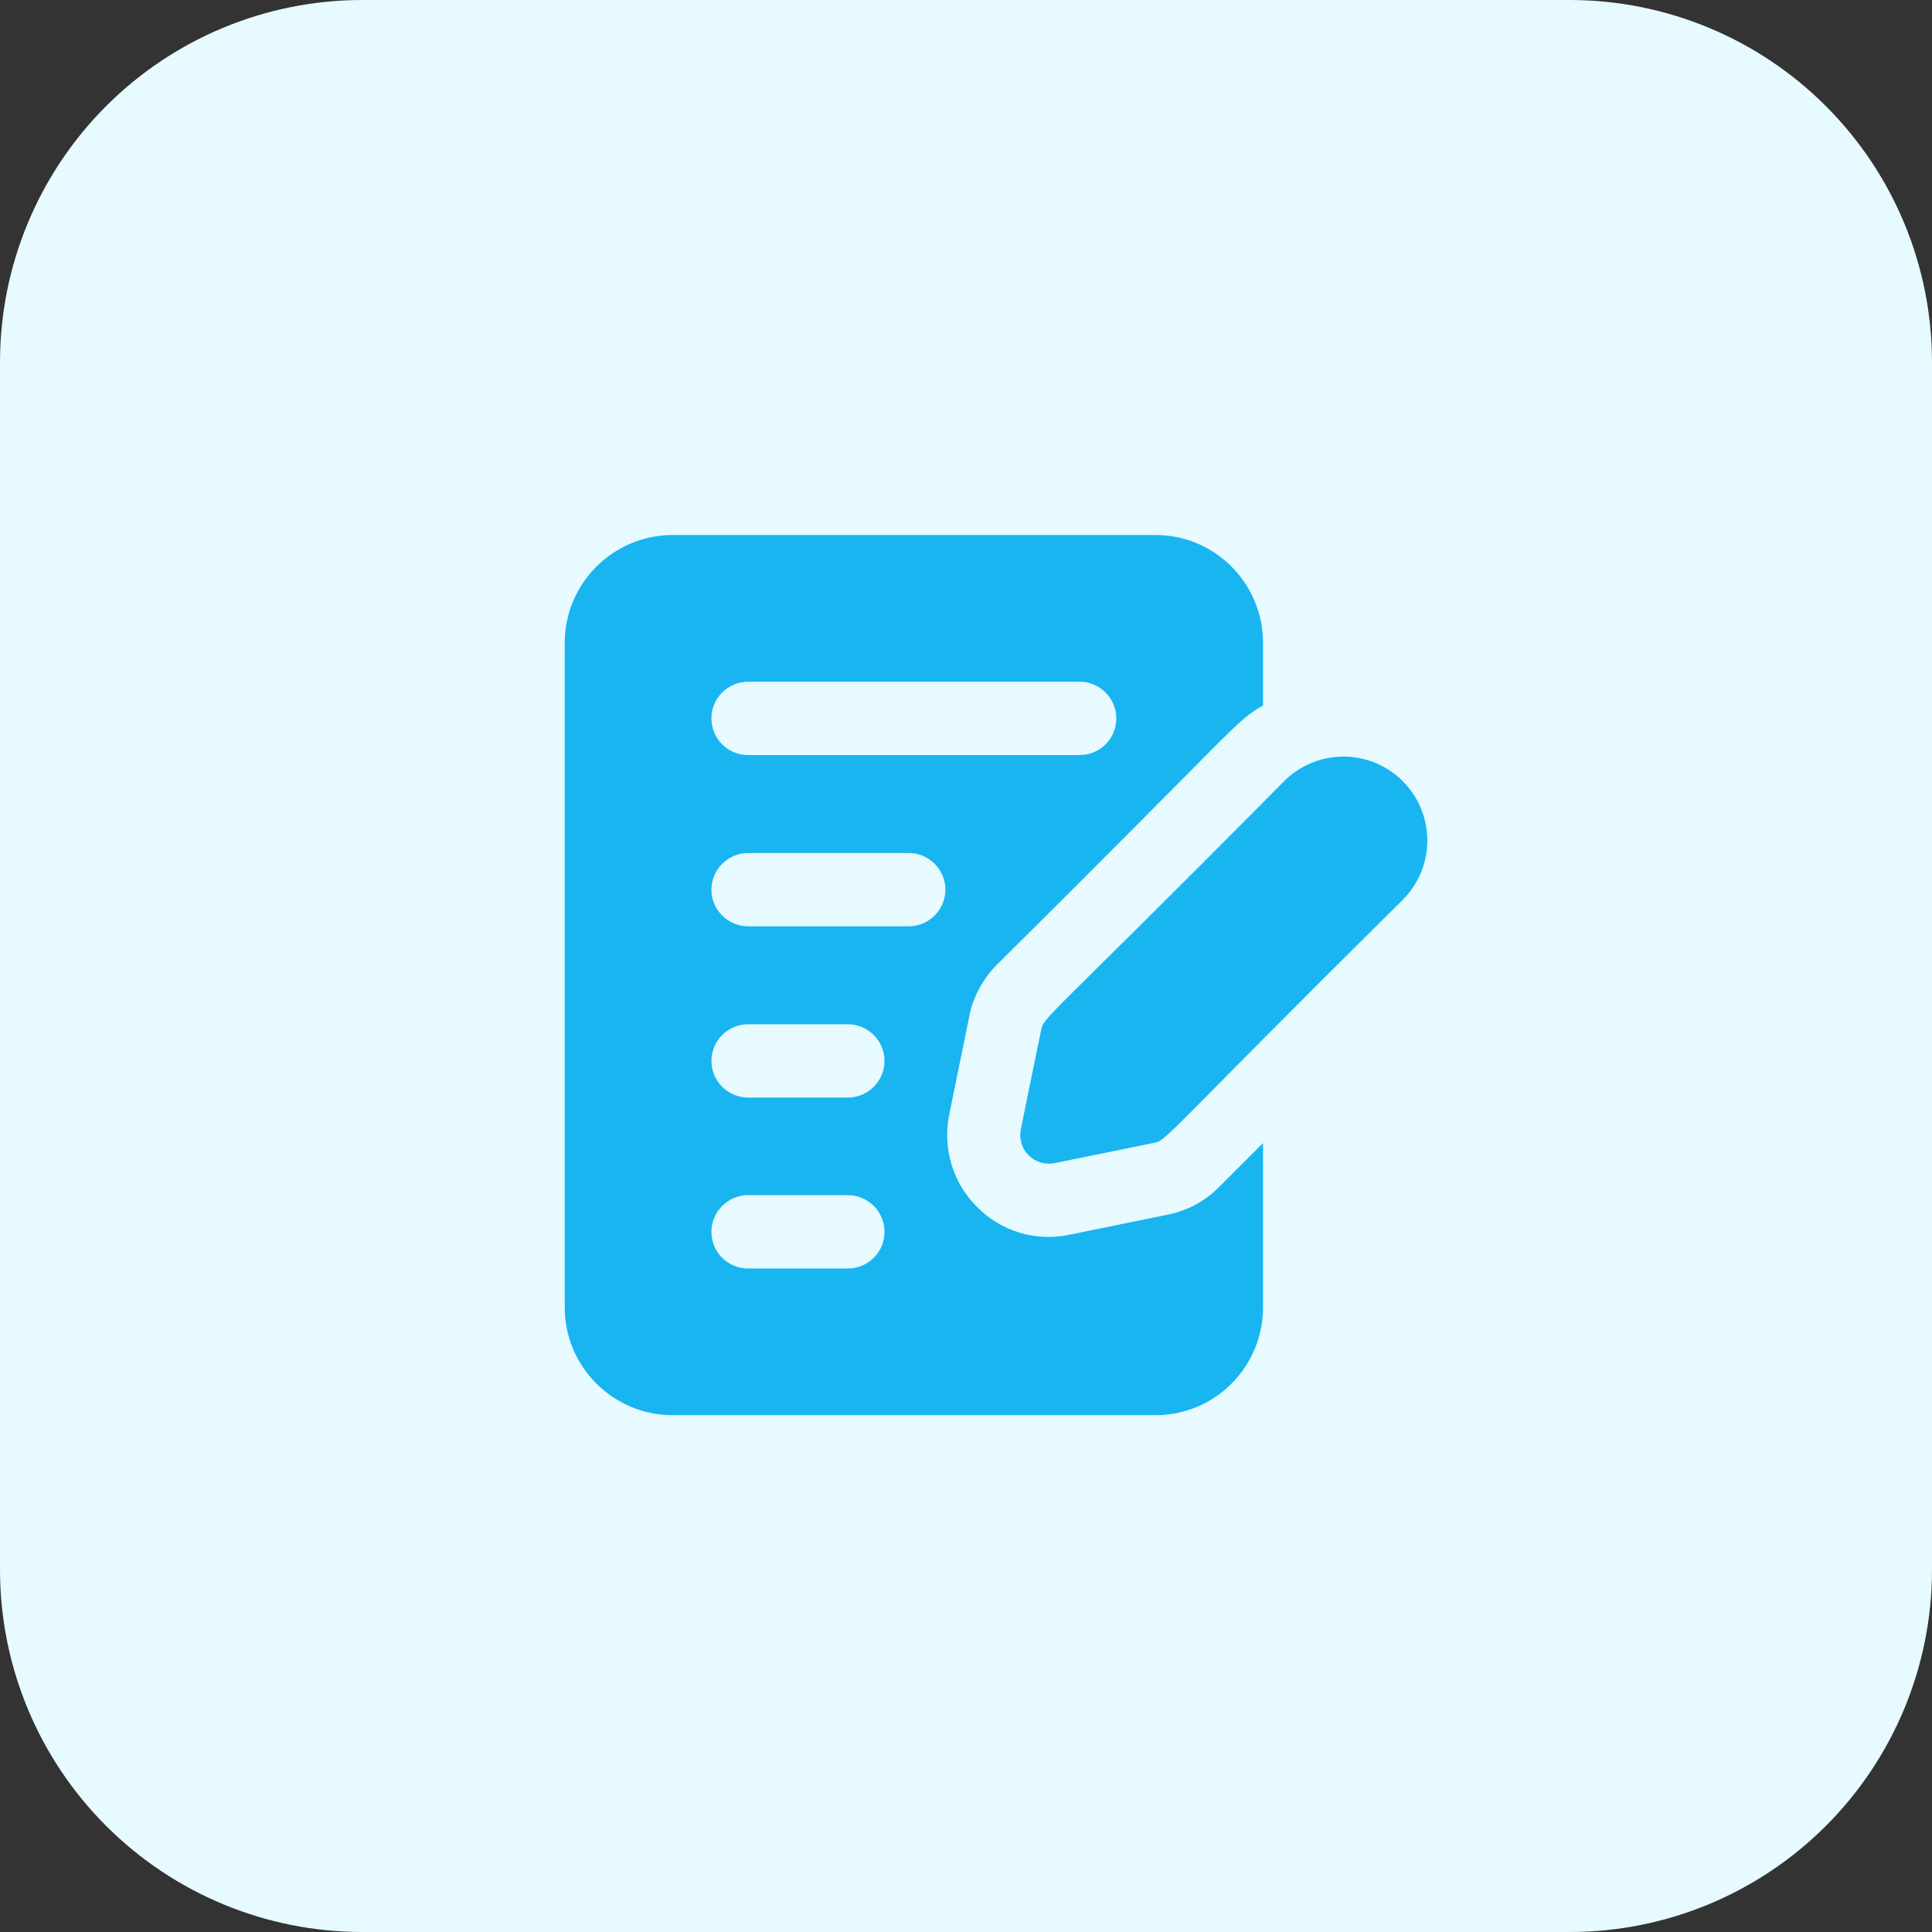 <svg width="65" height="65" viewBox="0 0 65 65" fill="none" xmlns="http://www.w3.org/2000/svg">
<rect x="0" y="0" width="65" height="65" fill="#333333" stroke="none"/>
<path d="M52.812 65H12.188C8.955 65 5.855 63.716 3.57 61.43C1.284 59.145 0 56.045 0 52.812L0 12.188C0 8.955 1.284 5.855 3.57 3.57C5.855 1.284 8.955 0 12.188 0L52.812 0C56.045 0 59.145 1.284 61.43 3.57C63.716 5.855 65 8.955 65 12.188V52.812C65 56.045 63.716 59.145 61.43 61.43C59.145 63.716 56.045 65 52.812 65Z" fill="#E6FAFF"/>
<path d="M39.235 40.876L35.978 41.542C35.422 41.66 34.846 41.636 34.303 41.472C33.759 41.308 33.266 41.009 32.868 40.604C32.066 39.802 31.709 38.655 31.931 37.52L32.609 34.2C32.72 33.584 33.054 32.942 33.535 32.461C41.76 24.306 41.552 24.27 42.493 23.737V21.628C42.493 19.629 40.876 18 38.877 18H22.628C20.629 18 19 19.629 19 21.628V43.985C19 45.984 20.629 47.612 22.628 47.612H38.877C40.876 47.612 42.493 45.984 42.493 43.985V38.457L41.012 39.938C40.531 40.431 39.901 40.752 39.235 40.876ZM25.169 22.935H36.323C37.002 22.935 37.557 23.491 37.557 24.169C37.557 24.86 37.002 25.403 36.323 25.403H25.169C24.491 25.403 23.935 24.86 23.935 24.169C23.935 23.491 24.491 22.935 25.169 22.935ZM28.525 42.677H25.169C24.491 42.677 23.935 42.134 23.935 41.443C23.935 40.765 24.491 40.209 25.169 40.209H28.525C29.204 40.209 29.759 40.765 29.759 41.443C29.759 42.134 29.204 42.677 28.525 42.677ZM28.525 36.927H25.169C24.491 36.927 23.935 36.372 23.935 35.693C23.935 35.015 24.491 34.46 25.169 34.46H28.525C29.204 34.46 29.759 35.015 29.759 35.693C29.759 36.372 29.204 36.927 28.525 36.927ZM30.573 31.165H25.169C24.491 31.165 23.935 30.61 23.935 29.931C23.935 29.253 24.491 28.698 25.169 28.698H30.573C31.252 28.698 31.807 29.253 31.807 29.931C31.807 30.61 31.252 31.165 30.573 31.165Z" fill="#18B5F0"/>
<path d="M47.191 26.279C46.662 25.752 45.945 25.455 45.198 25.455C44.451 25.455 43.734 25.752 43.206 26.279C35.051 34.515 35.113 34.181 35.018 34.699L34.344 37.997C34.282 38.317 34.379 38.644 34.603 38.867C34.716 38.98 34.855 39.062 35.008 39.109C35.161 39.155 35.323 39.163 35.479 39.132L38.779 38.46C39.288 38.365 38.915 38.471 47.197 30.271C47.725 29.74 48.021 29.022 48.02 28.274C48.019 27.525 47.721 26.808 47.191 26.279Z" fill="#18B5F0"/>
</svg>
